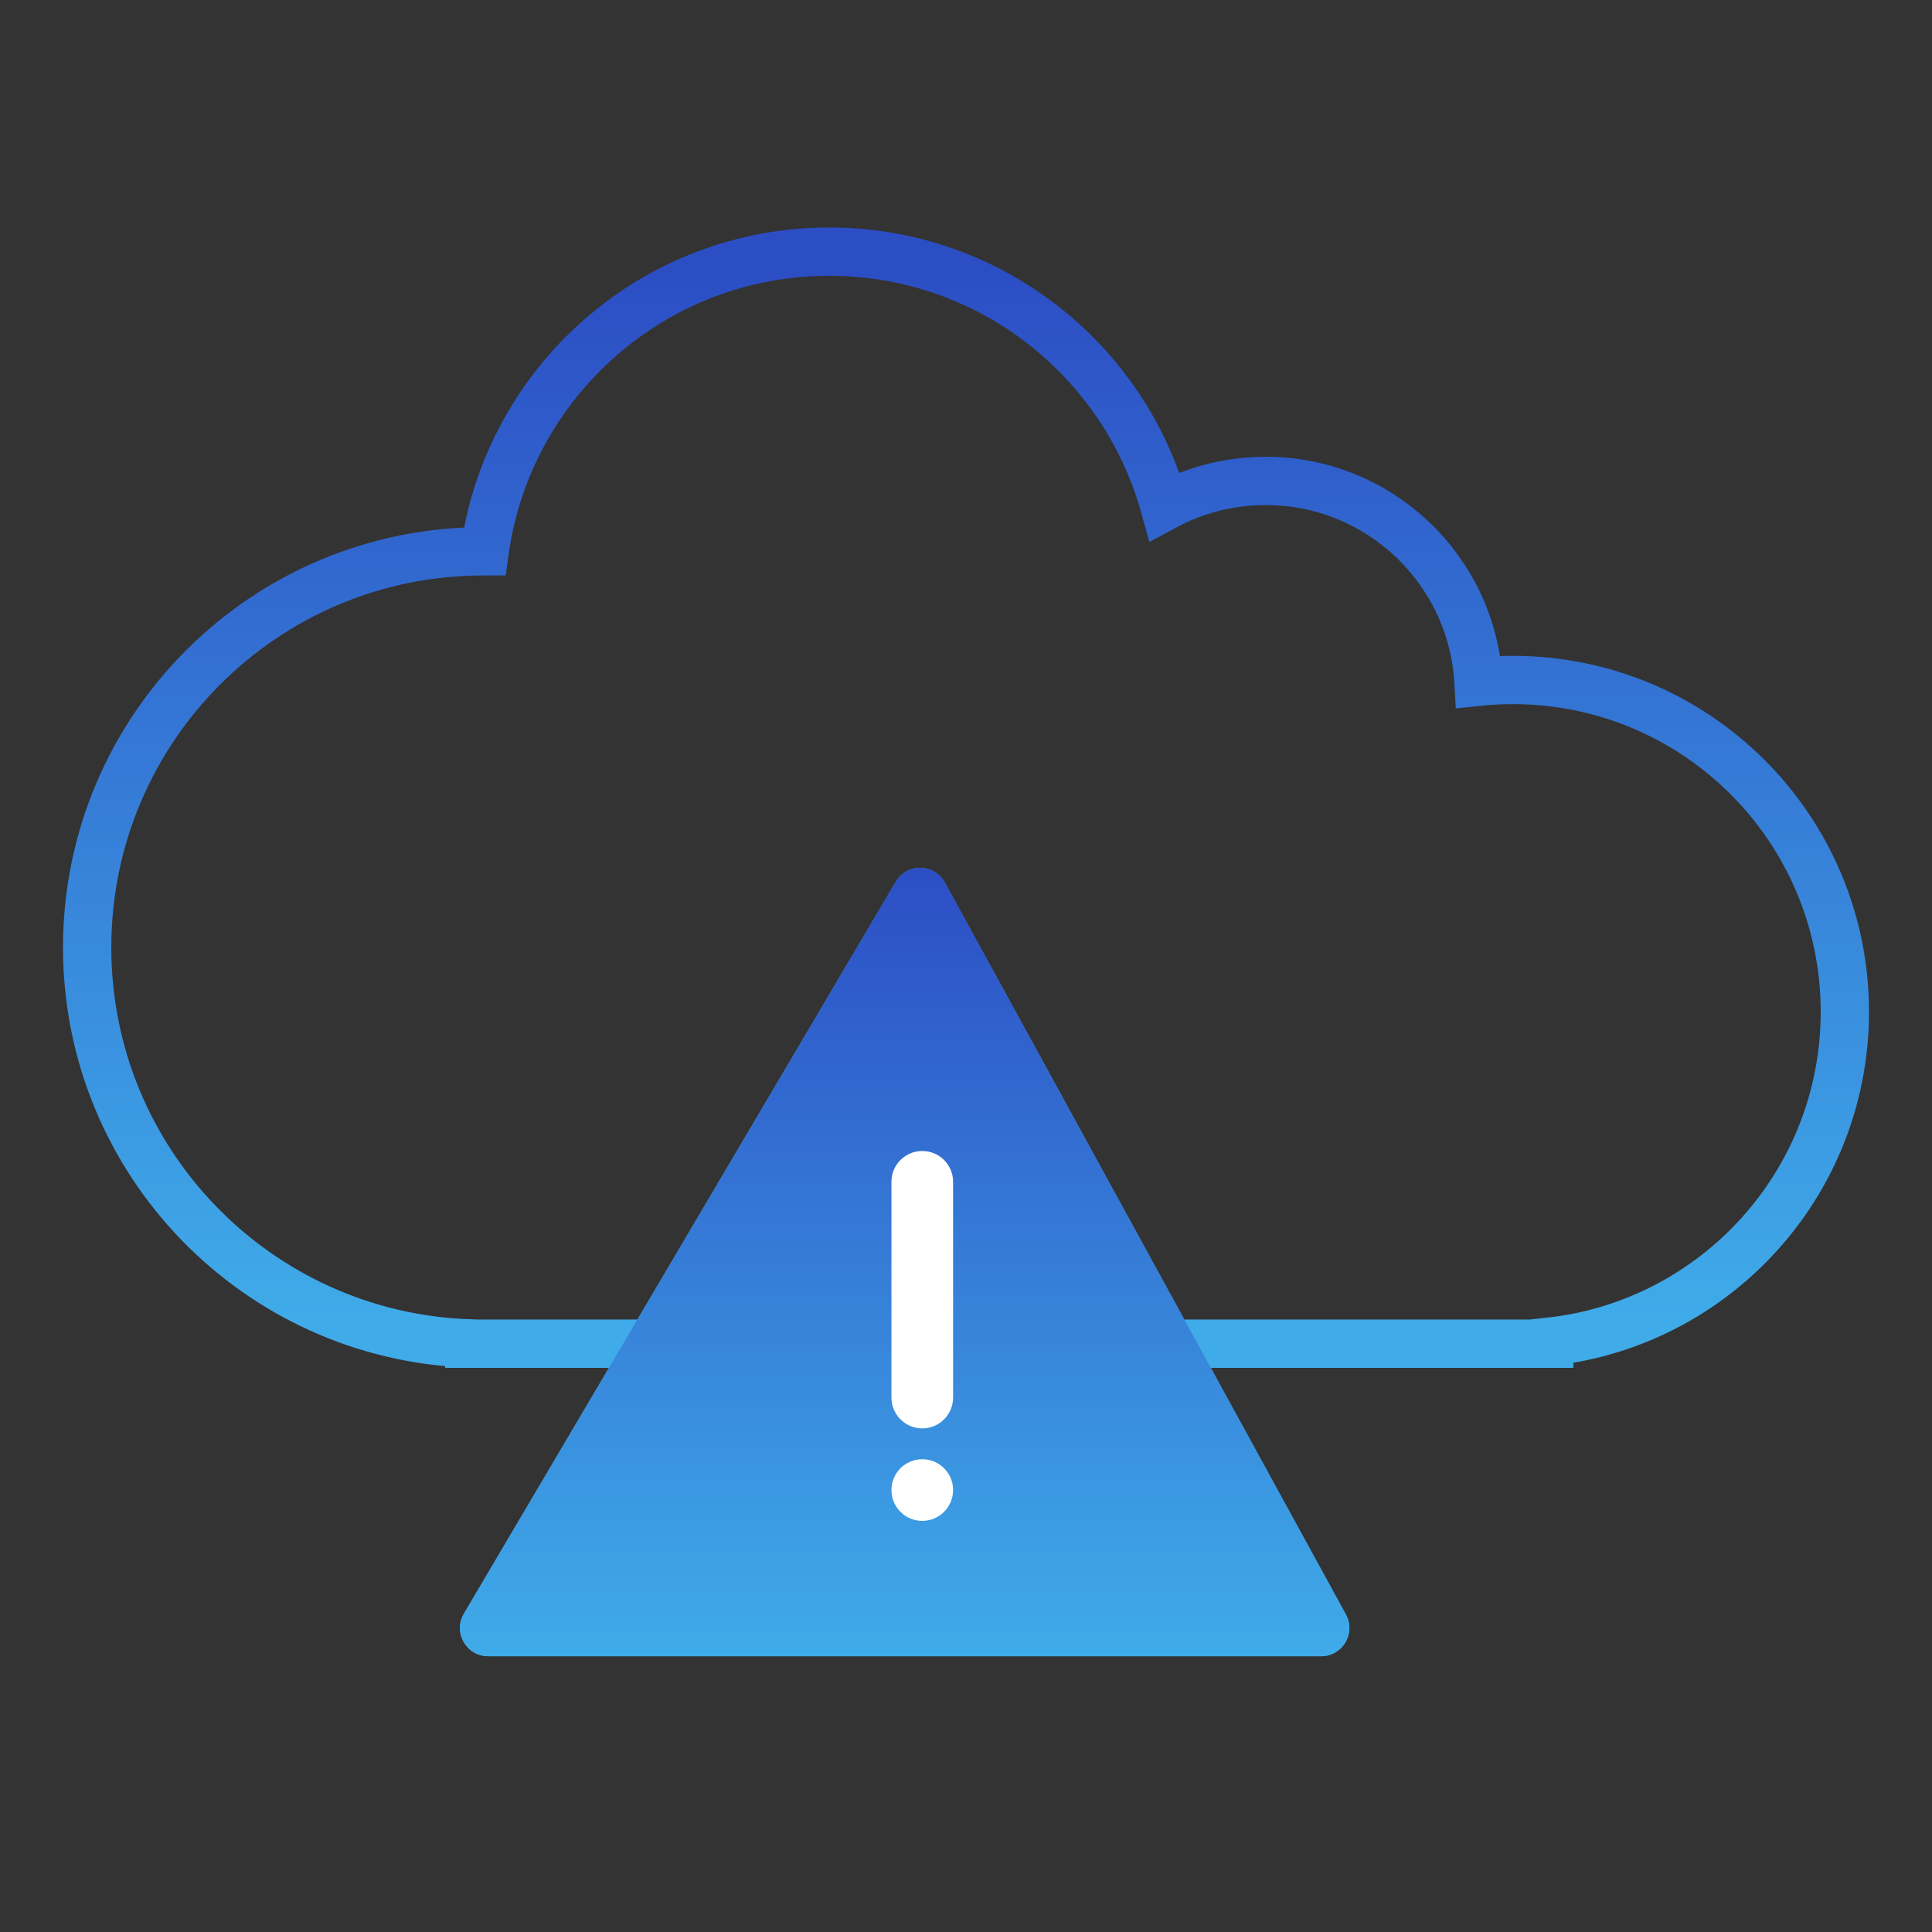 <?xml version="1.0" encoding="UTF-8"?> <svg xmlns="http://www.w3.org/2000/svg" width="120" height="120" viewBox="0 0 120 120" fill="none"><rect x="0" y="0" width="120" height="120" fill="#333333" stroke="none"/><path d="M29.146 83.443V83.459H30.646H94.725H96.225V83.337C106.551 82.216 114.587 73.471 114.587 62.847C114.587 51.464 105.359 42.236 93.976 42.236C93.252 42.236 92.537 42.273 91.832 42.346C91.435 35.389 85.668 29.87 78.612 29.87C76.341 29.87 74.201 30.443 72.332 31.451C69.801 22.327 61.437 15.63 51.506 15.63C40.588 15.63 31.562 23.725 30.102 34.242C30.075 34.242 30.048 34.242 30.021 34.242C16.431 34.242 5.413 45.259 5.413 58.85C5.413 72.148 15.961 82.982 29.146 83.443Z" stroke="url(#paint0_linear_1614_17934)" stroke-width="3"></path><path d="M55.641 54.76L28.812 100.23C28.123 101.397 28.965 102.87 30.319 102.87H82.061C83.391 102.87 84.235 101.445 83.596 100.278L58.683 54.809C58.031 53.618 56.331 53.591 55.641 54.76Z" fill="url(#paint1_linear_1614_17934)"></path><path d="M55.641 54.76L28.812 100.23C28.123 101.397 28.965 102.87 30.319 102.87H82.061C83.391 102.87 84.235 101.445 83.596 100.278L58.683 54.809C58.031 53.618 56.331 53.591 55.641 54.76Z" fill="url(#paint2_linear_1614_17934)"></path><path d="M59.198 92.549C59.198 93.607 58.34 94.464 57.283 94.464C56.226 94.464 55.369 93.607 55.369 92.549C55.369 91.492 56.226 90.635 57.283 90.635C58.34 90.635 59.198 91.492 59.198 92.549Z" fill="white"></path><path d="M55.369 73.404C55.369 72.347 56.226 71.49 57.283 71.49C58.34 71.49 59.198 72.347 59.198 73.404V86.806C59.198 87.863 58.34 88.72 57.283 88.72C56.226 88.72 55.369 87.863 55.369 86.806V73.404Z" fill="white"></path><defs><linearGradient id="paint0_linear_1614_17934" x1="60" y1="17.13" x2="60" y2="81.959" gradientUnits="userSpaceOnUse"><stop stop-color="#2C4EC5"></stop><stop offset="1" stop-color="#3FABE9"></stop></linearGradient><linearGradient id="paint1_linear_1614_17934" x1="56.19" y1="30.238" x2="56.19" y2="69.955" gradientUnits="userSpaceOnUse"><stop stop-color="#2C4EC5"></stop><stop offset="1" stop-color="#3FABE9"></stop></linearGradient><linearGradient id="paint2_linear_1614_17934" x1="56.19" y1="53.899" x2="56.19" y2="102.87" gradientUnits="userSpaceOnUse"><stop stop-color="#2C4EC5"></stop><stop offset="1" stop-color="#3FABE9"></stop></linearGradient></defs></svg> 